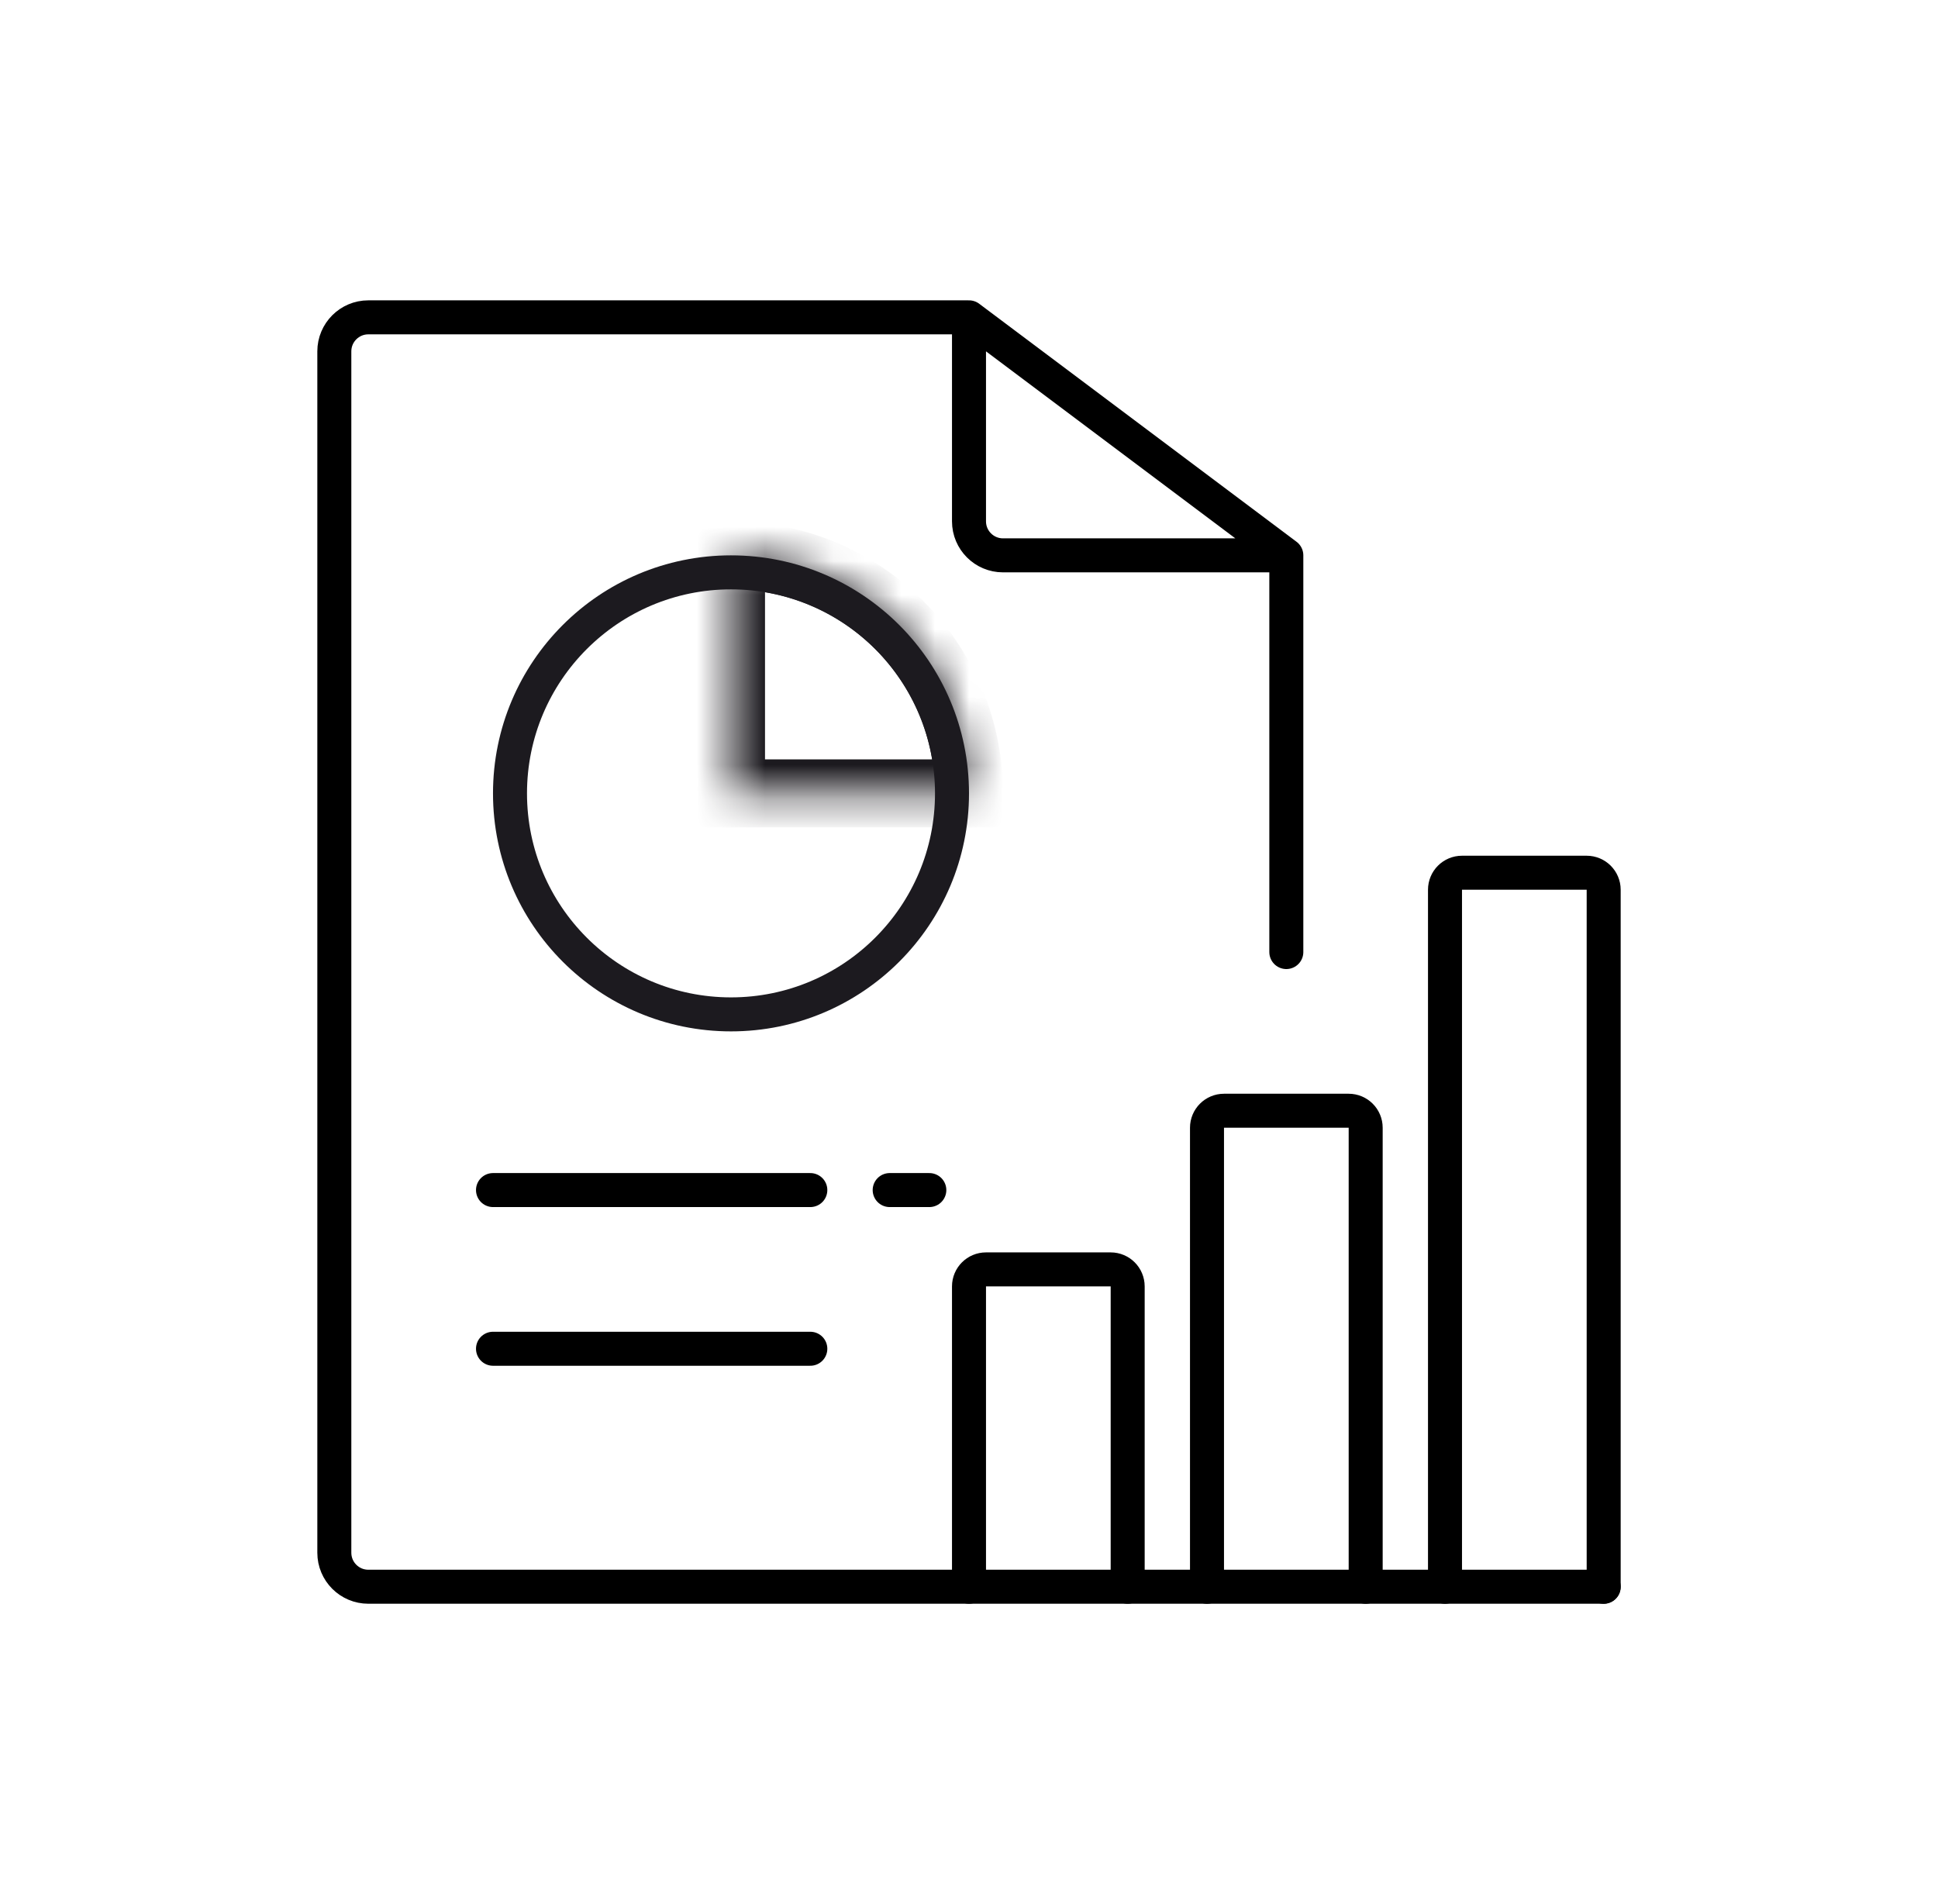 <svg width="57" height="56" viewBox="0 0 57 56" fill="none" xmlns="http://www.w3.org/2000/svg">
<path d="M47.167 46.666H39H35.5H32H28.5H10.833C10.281 46.666 9.833 46.219 9.833 45.666V10.333C9.833 9.781 10.281 9.333 10.833 9.333H28.5M28.5 9.333V15.333C28.5 15.885 28.948 16.333 29.5 16.333H37.833M28.5 9.333L37.833 16.333M37.833 28V16.333" stroke="black" stroke-linecap="round" stroke-linejoin="round"/>
<circle cx="21.5" cy="23.333" r="6.5" stroke="#1C1A1F"/>
<mask id="path-3-inside-1_867_21958" fill="white">
<path d="M28.5 23.333C28.5 22.414 28.319 21.503 27.967 20.654C27.615 19.805 27.1 19.033 26.45 18.383C25.8 17.733 25.028 17.218 24.179 16.866C23.329 16.514 22.419 16.333 21.5 16.333L21.5 23.333H28.5Z"/>
</mask>
<path d="M28.5 23.333C28.5 22.414 28.319 21.503 27.967 20.654C27.615 19.805 27.1 19.033 26.45 18.383C25.8 17.733 25.028 17.218 24.179 16.866C23.329 16.514 22.419 16.333 21.5 16.333L21.5 23.333H28.5Z" stroke="#1C1A1F" stroke-width="2" mask="url(#path-3-inside-1_867_21958)"/>
<path d="M14.5 35H23.833" stroke="black" stroke-linecap="round" stroke-linejoin="round"/>
<path d="M26.167 35H27.333" stroke="black" stroke-linecap="round" stroke-linejoin="round"/>
<path d="M14.5 39.667H23.833" stroke="black" stroke-linecap="round" stroke-linejoin="round"/>
<path d="M28.5 46.666V37.833C28.5 37.557 28.724 37.333 29 37.333H32.667C32.943 37.333 33.167 37.557 33.167 37.833V46.666" stroke="black" stroke-linecap="round" stroke-linejoin="round"/>
<path d="M35.5 46.667V33.167C35.5 32.891 35.724 32.667 36 32.667H39.667C39.943 32.667 40.167 32.891 40.167 33.167V46.667" stroke="black" stroke-linecap="round" stroke-linejoin="round"/>
<path d="M42.5 46.667V26.167C42.5 25.891 42.724 25.667 43 25.667H46.667C46.943 25.667 47.167 25.891 47.167 26.167V46.667" stroke="black" stroke-linecap="round" stroke-linejoin="round"/>
</svg>

